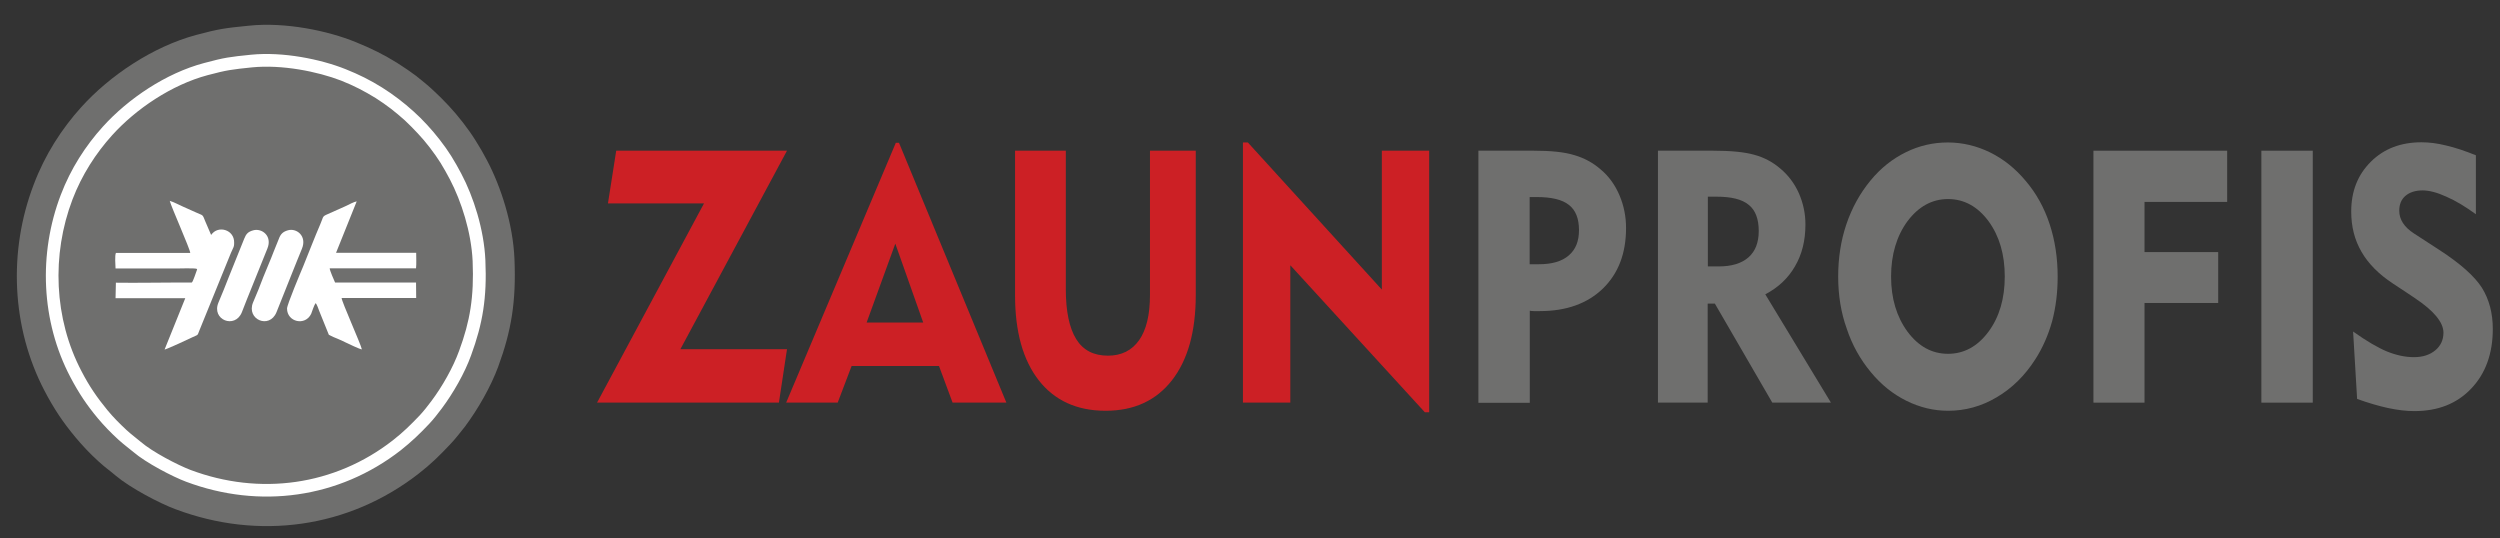 <?xml version="1.0" encoding="UTF-8"?>
<svg xmlns="http://www.w3.org/2000/svg" xmlns:xlink="http://www.w3.org/1999/xlink" width="209pt" height="45pt" viewBox="0 0 209 45" version="1.1">
<rect x="0" y="0" width="209" height="45" fill="#333333" stroke="none"/>
<g id="surface1">
<path style=" stroke:none;fill-rule:evenodd;fill:rgb(43.529%,43.529%,43.137%);fill-opacity:1;" d="M 20.836 2.145 C 18.816 2.348 18.348 2.402 16.398 2.922 C 12.777 3.898 9.195 6.301 6.797 8.953 C 5.164 10.762 3.762 12.926 2.824 15.414 C 0.688 20.977 0.953 27.375 3.723 32.672 C 4.52 34.199 5.293 35.34 6.32 36.57 C 6.922 37.289 7.539 37.941 8.242 38.578 C 8.789 39.082 9.195 39.355 9.672 39.762 C 10.867 40.777 13.367 42.094 14.672 42.57 C 21.621 45.184 29.133 44.156 34.988 39.605 C 36.027 38.801 36.785 38.051 37.684 37.094 C 38.047 36.711 38.523 36.105 38.867 35.668 C 39.945 34.227 41.039 32.32 41.656 30.637 C 42.75 27.656 43.16 25.215 43.008 21.629 C 42.883 18.715 41.883 15.625 40.73 13.434 C 40.438 12.871 40.102 12.289 39.777 11.777 C 39.176 10.805 38.273 9.648 37.5 8.828 C 37.051 8.352 36.66 7.953 36.195 7.531 C 35.746 7.105 35.258 6.727 34.781 6.34 C 34.328 6.004 33.781 5.621 33.234 5.281 C 32.109 4.574 31.059 4.055 29.766 3.531 C 27.395 2.559 23.855 1.836 20.836 2.145 "/>
<path style=" stroke:none;fill-rule:evenodd;fill:rgb(100%,100%,100%);fill-opacity:1;" d="M 26.395 25.34 C 26.492 25.453 26.637 25.848 26.691 26.008 L 27.449 27.883 C 27.535 28.055 27.438 27.941 27.562 28.023 C 27.703 28.109 28.039 28.25 28.223 28.32 C 28.434 28.406 28.672 28.516 28.879 28.621 C 29.148 28.746 30.004 29.168 30.254 29.211 C 30.145 28.719 28.57 25.23 28.559 24.914 L 34.793 24.914 L 34.781 23.617 L 28.012 23.617 C 27.941 23.465 27.562 22.602 27.562 22.434 L 34.781 22.434 C 34.82 22.062 34.793 21.523 34.793 21.133 L 28.094 21.133 L 29.82 16.836 C 29.609 16.863 29.16 17.105 28.949 17.207 L 27.254 17.965 C 26.945 18.109 27.016 18.195 26.777 18.742 C 26.281 19.891 25.832 21.074 25.355 22.246 C 25.145 22.742 23.996 25.469 23.996 25.793 C 23.996 26.926 25.523 27.277 26.016 26.23 C 26.129 25.965 26.227 25.551 26.395 25.34 "/>
<path style=" stroke:none;fill-rule:evenodd;fill:rgb(100%,100%,100%);fill-opacity:1;" d="M 15.906 21.145 L 9.688 21.145 C 9.59 21.371 9.645 22.148 9.66 22.445 L 14.773 22.445 C 14.898 22.445 16.344 22.402 16.441 22.477 C 16.484 22.504 16.496 22.445 16.457 22.586 C 16.387 22.77 16.133 23.562 16.035 23.617 L 15.109 23.617 C 13.352 23.617 11.5 23.66 9.688 23.633 L 9.66 24.93 L 15.488 24.93 L 13.758 29.223 C 13.969 29.184 15.781 28.348 16.117 28.18 C 16.594 27.953 16.484 28.094 16.68 27.598 L 19.305 21.145 C 19.348 21.031 19.418 20.879 19.477 20.766 C 19.559 20.605 19.574 20.508 19.574 20.285 C 19.602 19.195 18.223 18.801 17.66 19.633 C 17.648 19.617 17.648 19.605 17.633 19.605 L 17.172 18.531 C 16.902 17.852 17.004 18.055 16.371 17.754 C 16.008 17.586 15.684 17.445 15.305 17.277 C 15.023 17.148 14.434 16.852 14.191 16.793 C 14.309 17.277 15.879 20.793 15.906 21.145 "/>
<path style=" stroke:none;fill-rule:evenodd;fill:rgb(100%,100%,100%);fill-opacity:1;" d="M 21.172 19.254 C 20.711 19.379 20.57 19.578 20.414 19.961 L 19.125 23.164 C 18.844 23.887 18.562 24.594 18.266 25.285 C 17.648 26.738 19.645 27.527 20.219 26.105 C 20.371 25.734 20.484 25.441 20.641 25.027 L 22.352 20.781 C 22.789 19.719 21.887 19.055 21.172 19.254 "/>
<path style=" stroke:none;fill-rule:evenodd;fill:rgb(100%,100%,100%);fill-opacity:1;" d="M 24.066 19.254 C 23.629 19.379 23.449 19.59 23.309 19.973 C 23.184 20.312 23.012 20.68 22.875 21.047 C 22.605 21.77 22.293 22.445 22.012 23.164 C 21.746 23.871 21.465 24.578 21.156 25.285 C 20.57 26.711 22.523 27.543 23.113 26.105 L 24.387 22.91 C 24.684 22.191 24.949 21.484 25.242 20.793 C 25.68 19.73 24.793 19.043 24.066 19.254 "/>
<path style=" stroke:none;fill-rule:evenodd;fill:rgb(100%,100%,100%);fill-opacity:1;" d="M 21.059 5.633 C 19.375 5.809 18.996 5.848 17.352 6.285 C 14.352 7.09 11.375 9.094 9.379 11.301 C 8.016 12.812 6.852 14.605 6.062 16.668 C 4.297 21.301 4.508 26.641 6.812 31.031 C 7.469 32.305 8.129 33.25 8.973 34.281 C 9.477 34.891 9.996 35.41 10.574 35.949 C 11.035 36.371 11.375 36.602 11.766 36.938 C 12.75 37.785 14.844 38.871 15.922 39.285 C 21.703 41.457 27.969 40.609 32.84 36.812 C 33.711 36.133 34.34 35.508 35.09 34.723 C 35.398 34.395 35.789 33.902 36.07 33.52 C 36.969 32.32 37.879 30.723 38.383 29.324 C 39.301 26.84 39.637 24.805 39.512 21.824 C 39.398 19.395 38.566 16.824 37.613 15 C 37.375 14.535 37.094 14.055 36.828 13.613 C 36.324 12.812 35.578 11.836 34.934 11.16 C 34.551 10.75 34.23 10.426 33.852 10.07 C 33.473 9.719 33.066 9.395 32.672 9.082 C 32.309 8.801 31.844 8.477 31.395 8.191 C 30.453 7.613 29.582 7.16 28.516 6.738 C 26.539 5.977 23.574 5.383 21.059 5.633 M 20.988 4.574 C 19.195 4.758 18.801 4.801 17.059 5.27 C 13.871 6.117 10.715 8.246 8.594 10.594 C 7.148 12.191 5.91 14.109 5.082 16.289 C 3.203 21.203 3.426 26.855 5.883 31.527 C 6.586 32.867 7.273 33.887 8.184 34.977 C 8.719 35.613 9.266 36.176 9.883 36.742 C 10.379 37.191 10.727 37.434 11.148 37.785 C 12.199 38.688 14.422 39.848 15.559 40.273 C 21.691 42.57 28.332 41.668 33.5 37.645 C 34.41 36.922 35.09 36.273 35.887 35.426 C 36.211 35.086 36.633 34.551 36.926 34.156 C 37.879 32.883 38.852 31.188 39.383 29.707 C 40.352 27.066 40.719 24.902 40.578 21.754 C 40.465 19.184 39.582 16.441 38.566 14.523 C 38.312 14.027 38.004 13.504 37.727 13.051 C 37.191 12.191 36.395 11.176 35.719 10.453 C 35.328 10.027 34.977 9.676 34.566 9.309 C 34.16 8.941 33.738 8.59 33.305 8.262 C 32.91 7.953 32.434 7.629 31.941 7.316 C 30.945 6.695 30.016 6.23 28.879 5.777 C 26.789 4.945 23.66 4.309 20.988 4.574 Z M 20.988 4.574 "/>
<path style=" stroke:none;fill-rule:nonzero;fill:rgb(80%,12.549%,14.51%);fill-opacity:1;" d="M 49.914 33.66 L 58.855 17.004 L 50.824 17.004 L 51.516 12.598 L 65.793 12.598 L 56.879 29.195 L 65.793 29.195 L 65.117 33.66 Z M 49.914 33.66 "/>
<path style=" stroke:none;fill-rule:nonzero;fill:rgb(80%,12.549%,14.51%);fill-opacity:1;" d="M 65.723 33.66 L 74.891 11.938 L 75.156 11.938 L 84.133 33.66 L 79.637 33.66 L 78.5 30.598 L 71.195 30.598 L 70.031 33.66 Z M 72.449 26.965 L 77.18 26.965 L 74.848 20.367 Z M 72.449 26.965 "/>
<path style=" stroke:none;fill-rule:nonzero;fill:rgb(80%,12.549%,14.51%);fill-opacity:1;" d="M 89.102 12.598 L 89.102 24.172 C 89.102 26.035 89.395 27.418 89.969 28.348 C 90.547 29.281 91.43 29.734 92.625 29.734 C 93.762 29.734 94.629 29.293 95.234 28.434 C 95.836 27.57 96.137 26.316 96.137 24.676 L 96.137 12.598 L 99.965 12.598 L 99.965 24.676 C 99.965 27.715 99.305 30.086 97.973 31.797 C 96.641 33.492 94.801 34.34 92.43 34.34 C 90.039 34.34 88.176 33.492 86.852 31.809 C 85.535 30.129 84.859 27.758 84.859 24.703 L 84.859 12.598 Z M 89.102 12.598 "/>
<path style=" stroke:none;fill-rule:nonzero;fill:rgb(80%,12.549%,14.51%);fill-opacity:1;" d="M 103.91 33.66 L 103.91 11.91 L 104.32 11.91 L 115.523 24.211 L 115.523 12.598 L 119.48 12.598 L 119.48 34.465 L 119.117 34.465 L 107.871 22.176 L 107.871 33.66 Z M 103.91 33.66 "/>
<path style=" stroke:none;fill-rule:nonzero;fill:rgb(43.529%,43.529%,43.137%);fill-opacity:1;" d="M 123.594 33.66 L 123.594 12.598 L 128.227 12.598 C 129.648 12.598 130.785 12.711 131.613 12.969 C 132.441 13.207 133.188 13.613 133.832 14.18 C 134.508 14.746 135.023 15.469 135.391 16.332 C 135.754 17.191 135.938 18.098 135.938 19.055 C 135.938 21.188 135.293 22.867 134 24.125 C 132.711 25.371 130.953 26.008 128.738 26.008 C 128.508 26.008 128.328 26.008 128.215 26.008 C 128.102 26.008 127.988 25.992 127.891 25.977 L 127.891 33.672 L 123.594 33.672 Z M 128.465 16.473 L 127.879 16.473 L 127.879 22.09 L 128.668 22.09 C 129.746 22.09 130.574 21.852 131.148 21.355 C 131.727 20.863 132.004 20.156 132.004 19.238 C 132.004 18.277 131.727 17.57 131.164 17.133 C 130.602 16.684 129.703 16.473 128.465 16.473 Z M 128.465 16.473 "/>
<path style=" stroke:none;fill-rule:nonzero;fill:rgb(43.529%,43.529%,43.137%);fill-opacity:1;" d="M 138.605 33.66 L 138.605 12.598 L 143.223 12.598 C 144.711 12.598 145.852 12.711 146.664 12.941 C 147.48 13.164 148.195 13.543 148.824 14.082 C 149.504 14.648 150.02 15.34 150.387 16.156 C 150.75 16.992 150.934 17.852 150.934 18.77 C 150.934 20.102 150.652 21.258 150.062 22.262 C 149.488 23.262 148.656 24.039 147.578 24.605 L 153.066 33.66 L 148.164 33.66 L 143.363 25.383 L 142.762 25.383 L 142.762 33.66 Z M 143.477 16.441 L 142.777 16.441 L 142.777 22.273 L 143.688 22.273 C 144.766 22.273 145.598 22.02 146.176 21.512 C 146.75 21.004 147.031 20.27 147.031 19.309 C 147.031 18.309 146.75 17.57 146.203 17.133 C 145.629 16.652 144.727 16.441 143.477 16.441 Z M 143.477 16.441 "/>
<path style=" stroke:none;fill-rule:nonzero;fill:rgb(43.529%,43.529%,43.137%);fill-opacity:1;" d="M 153.672 23.121 C 153.672 21.559 153.898 20.102 154.359 18.742 C 154.824 17.375 155.496 16.156 156.379 15.086 C 157.227 14.055 158.207 13.277 159.328 12.727 C 160.438 12.176 161.621 11.91 162.84 11.91 C 164.059 11.91 165.238 12.191 166.363 12.738 C 167.488 13.293 168.48 14.082 169.352 15.129 C 170.227 16.156 170.898 17.359 171.348 18.73 C 171.797 20.086 172.02 21.559 172.02 23.137 C 172.02 24.453 171.867 25.691 171.559 26.855 C 171.234 28.012 170.773 29.07 170.156 30.031 C 169.281 31.402 168.203 32.461 166.926 33.211 C 165.648 33.973 164.285 34.34 162.867 34.34 C 161.648 34.34 160.492 34.059 159.371 33.504 C 158.262 32.953 157.266 32.164 156.406 31.117 C 155.512 30.043 154.836 28.832 154.387 27.473 C 153.91 26.148 153.672 24.691 153.672 23.121 M 158.094 23.121 C 158.094 24.957 158.559 26.484 159.469 27.73 C 160.383 28.957 161.508 29.578 162.855 29.578 C 164.199 29.578 165.328 28.957 166.238 27.73 C 167.148 26.5 167.598 24.957 167.598 23.121 C 167.598 21.273 167.148 19.73 166.238 18.488 C 165.328 17.262 164.199 16.641 162.855 16.641 C 161.52 16.641 160.395 17.262 159.469 18.488 C 158.559 19.73 158.094 21.285 158.094 23.121 Z M 158.094 23.121 "/>
<path style=" stroke:none;fill-rule:nonzero;fill:rgb(43.529%,43.529%,43.137%);fill-opacity:1;" d="M 175.012 33.66 L 175.012 12.598 L 186.191 12.598 L 186.191 16.879 L 179.281 16.879 L 179.281 21.074 L 185.441 21.074 L 185.441 25.328 L 179.281 25.328 L 179.281 33.66 Z M 175.012 33.66 "/>
<path style=" stroke:none;fill-rule:nonzero;fill:rgb(43.529%,43.529%,43.137%);fill-opacity:1;" d="M 189.051 12.598 L 193.348 12.598 L 193.348 33.66 L 189.051 33.66 Z M 189.051 12.598 "/>
<path style=" stroke:none;fill-rule:nonzero;fill:rgb(43.529%,43.529%,43.137%);fill-opacity:1;" d="M 196.719 27.715 C 197.824 28.504 198.77 29.055 199.539 29.379 C 200.312 29.691 201.07 29.859 201.801 29.859 C 202.547 29.859 203.137 29.664 203.598 29.281 C 204.047 28.902 204.273 28.406 204.273 27.812 C 204.273 26.953 203.473 25.977 201.871 24.914 C 201.617 24.746 201.406 24.605 201.266 24.508 L 200.047 23.703 C 198.867 22.926 197.984 22.035 197.418 21.047 C 196.844 20.059 196.562 18.945 196.562 17.684 C 196.562 15.988 197.109 14.605 198.207 13.516 C 199.301 12.43 200.707 11.895 202.434 11.895 C 203.078 11.895 203.766 11.98 204.496 12.164 C 205.238 12.332 206.066 12.613 206.984 12.98 L 206.984 17.91 C 206.109 17.277 205.297 16.781 204.512 16.441 C 203.738 16.086 203.066 15.918 202.531 15.918 C 201.926 15.918 201.449 16.074 201.098 16.371 C 200.746 16.668 200.578 17.09 200.578 17.613 C 200.578 17.98 200.676 18.32 200.887 18.645 C 201.098 18.973 201.406 19.254 201.812 19.52 L 203.922 20.891 C 205.688 22.035 206.871 23.094 207.488 24.055 C 208.09 25.027 208.398 26.176 208.398 27.5 C 208.398 29.551 207.797 31.219 206.605 32.473 C 205.406 33.742 203.824 34.367 201.84 34.367 C 201.168 34.367 200.438 34.281 199.652 34.113 C 198.867 33.945 197.996 33.688 197.055 33.352 Z M 196.719 27.715 "/>
</g>
</svg>
